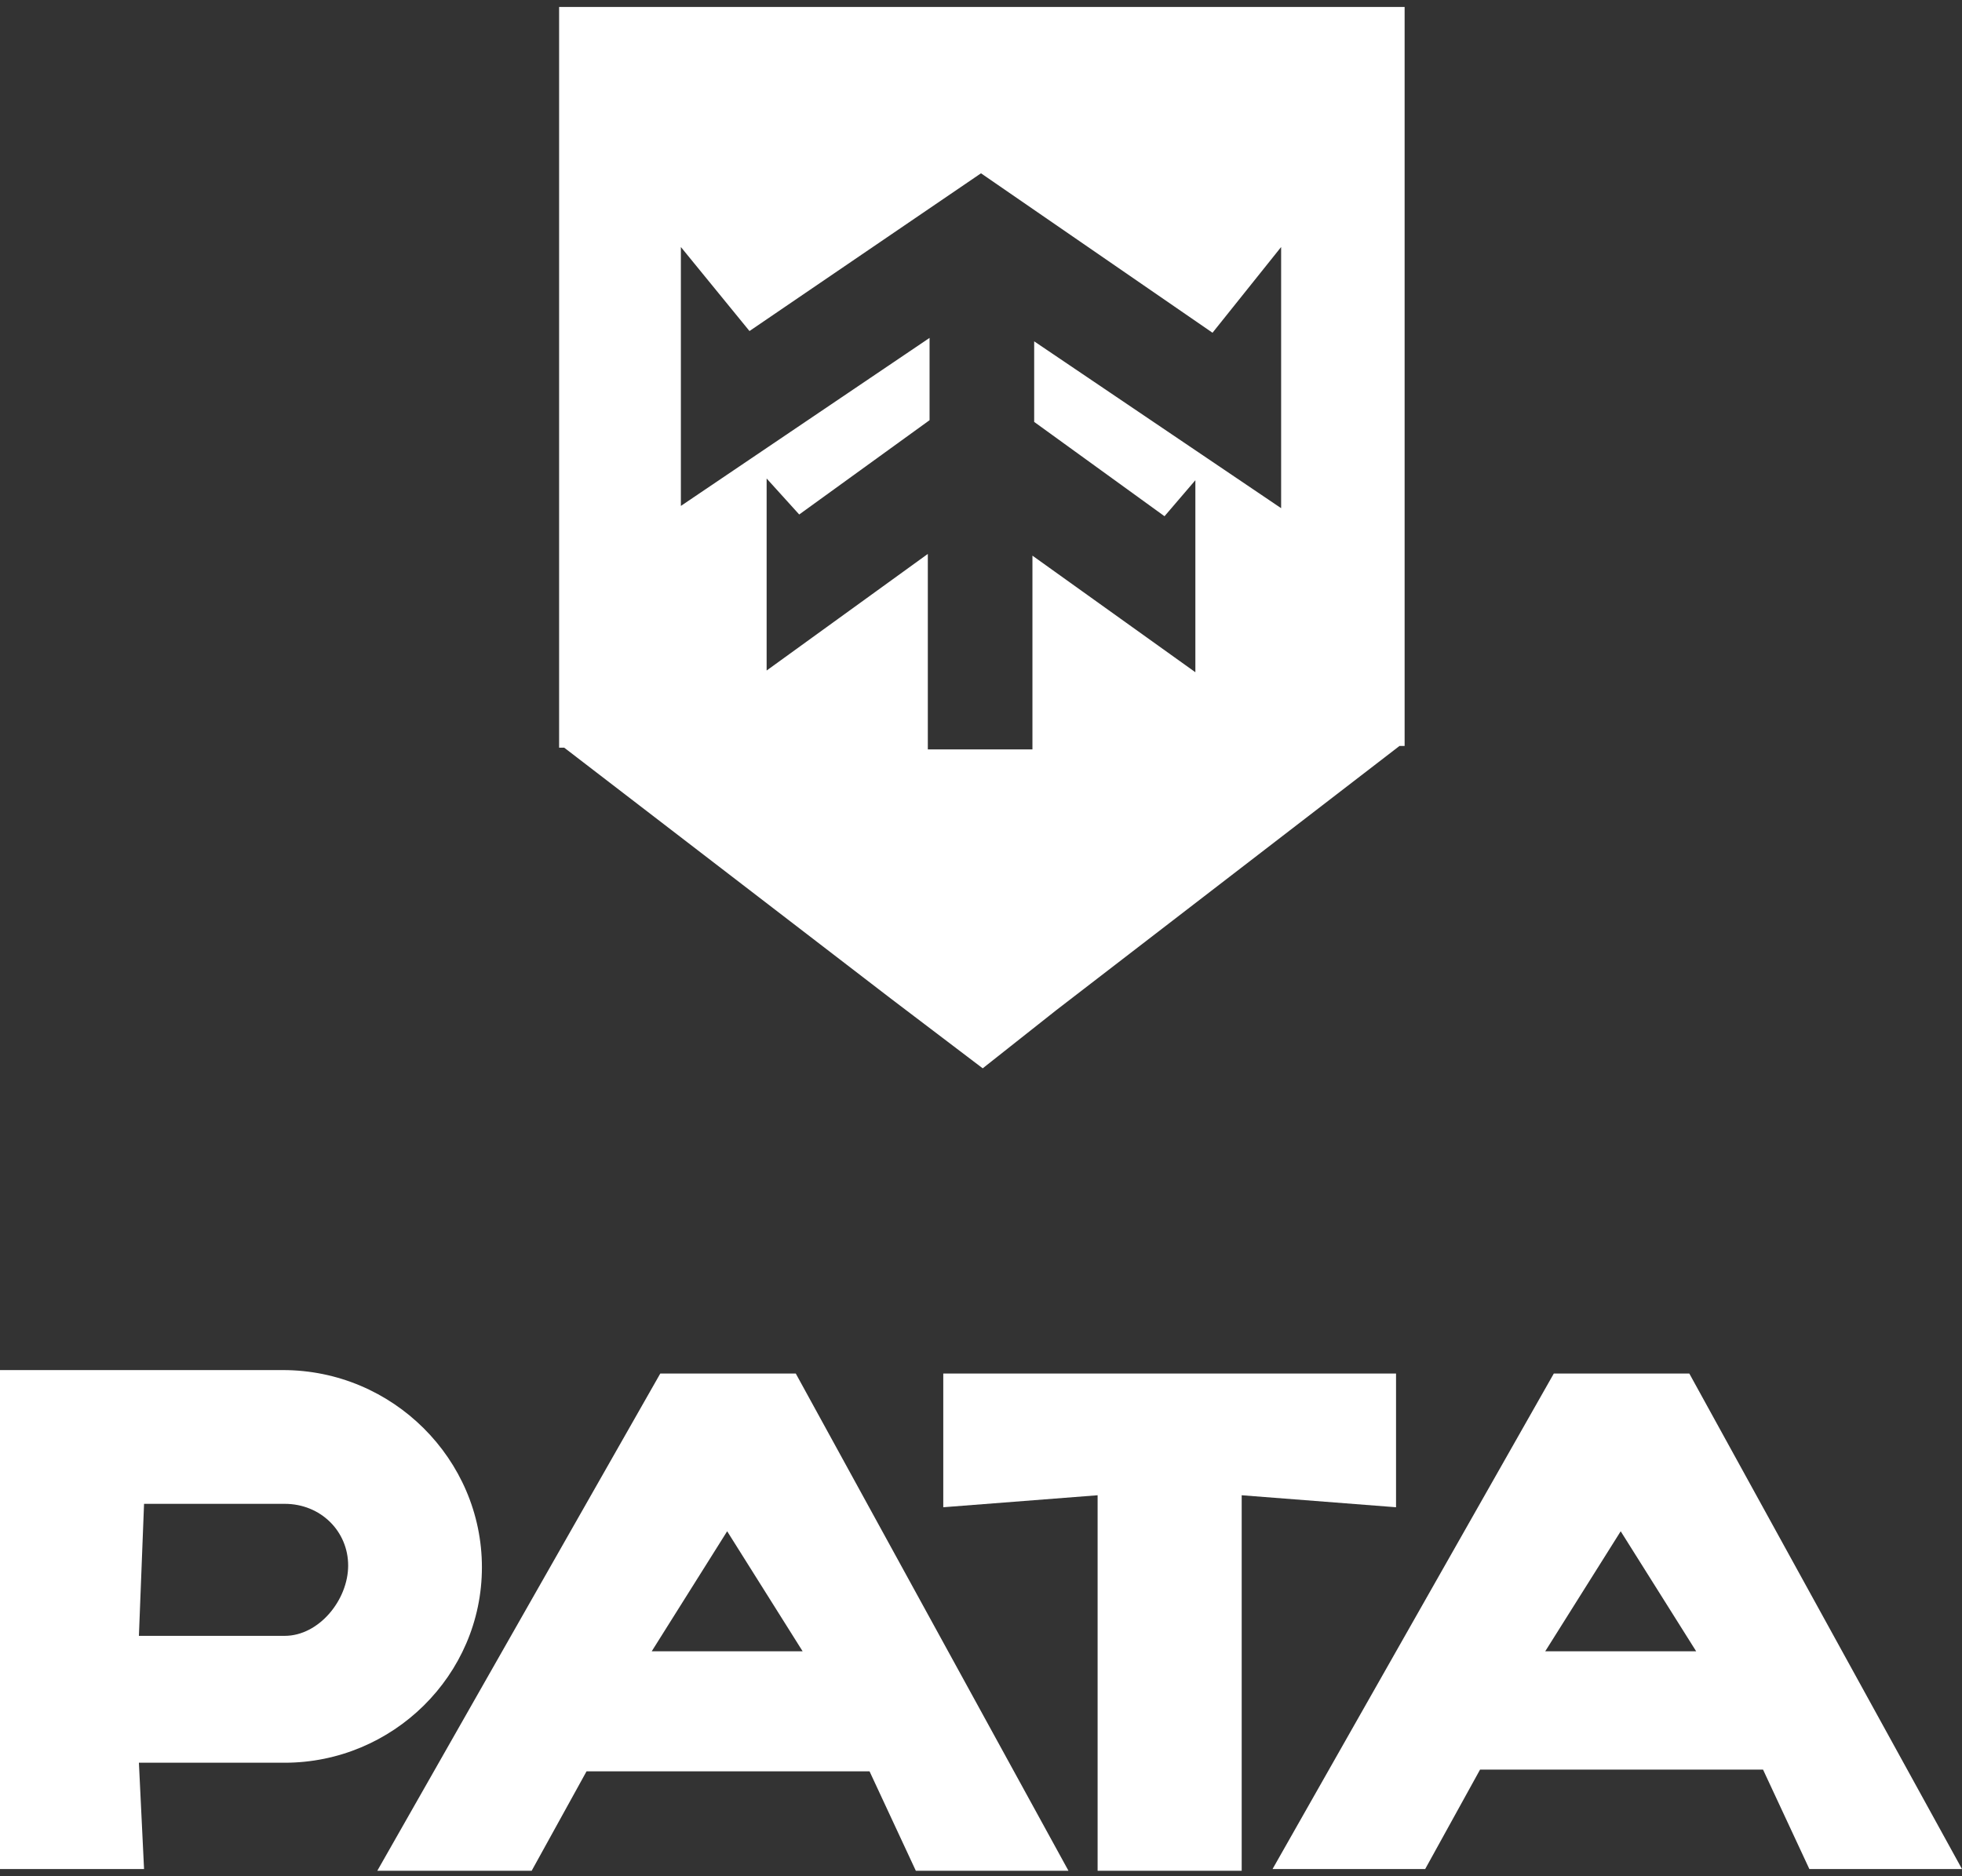 <svg width="69" height="66" viewBox="0 0 69 66" fill="none" xmlns="http://www.w3.org/2000/svg">
<rect x="0" y="0" width="69" height="66" fill="#333333" stroke="none"/>
<path d="M16.948 55.132C16.948 51.332 13.812 48.195 9.952 48.195H0V65.747H5.066L4.885 62.007H10.012C13.812 62.007 16.948 58.931 16.948 55.132ZM5.066 52.9H10.012C11.279 52.9 12.244 53.865 12.244 55.071C12.244 56.278 11.219 57.544 10.012 57.544H4.885L5.066 52.9Z" fill="white"/>
<path d="M49.096 48.316H33.173V53.02L38.601 52.598V65.807H43.668V52.598L49.096 53.02V48.316Z" fill="white"/>
<path d="M23.221 48.316L13.269 65.807H18.698L20.628 62.309H30.58L32.208 65.807H37.576L27.986 48.316H23.221ZM22.92 58.087L25.573 53.865L28.227 58.087H22.92Z" fill="white"/>
<path d="M54.645 48.316L44.753 65.747H50.121L52.051 62.249H62.003L63.632 65.747H69L59.41 48.316H54.645ZM54.343 58.087L56.997 53.865L59.651 58.087H54.343Z" fill="white"/>
<path d="M19.663 0.245V26.301H19.843L31.303 35.107L34.56 37.58L37.154 35.529L49.217 26.241H49.398V0.245H19.663ZM45.115 17.917L36.37 12.007V14.841L40.954 18.159L42.039 16.892V23.647L36.309 19.546V26.361H32.63V19.485L26.961 23.587V16.832L28.107 18.098L32.691 14.781V11.886L23.945 17.797V8.689L26.358 11.645L34.5 6.096L42.642 11.705L45.055 8.689V17.917H45.115Z" fill="white"/>
</svg>
